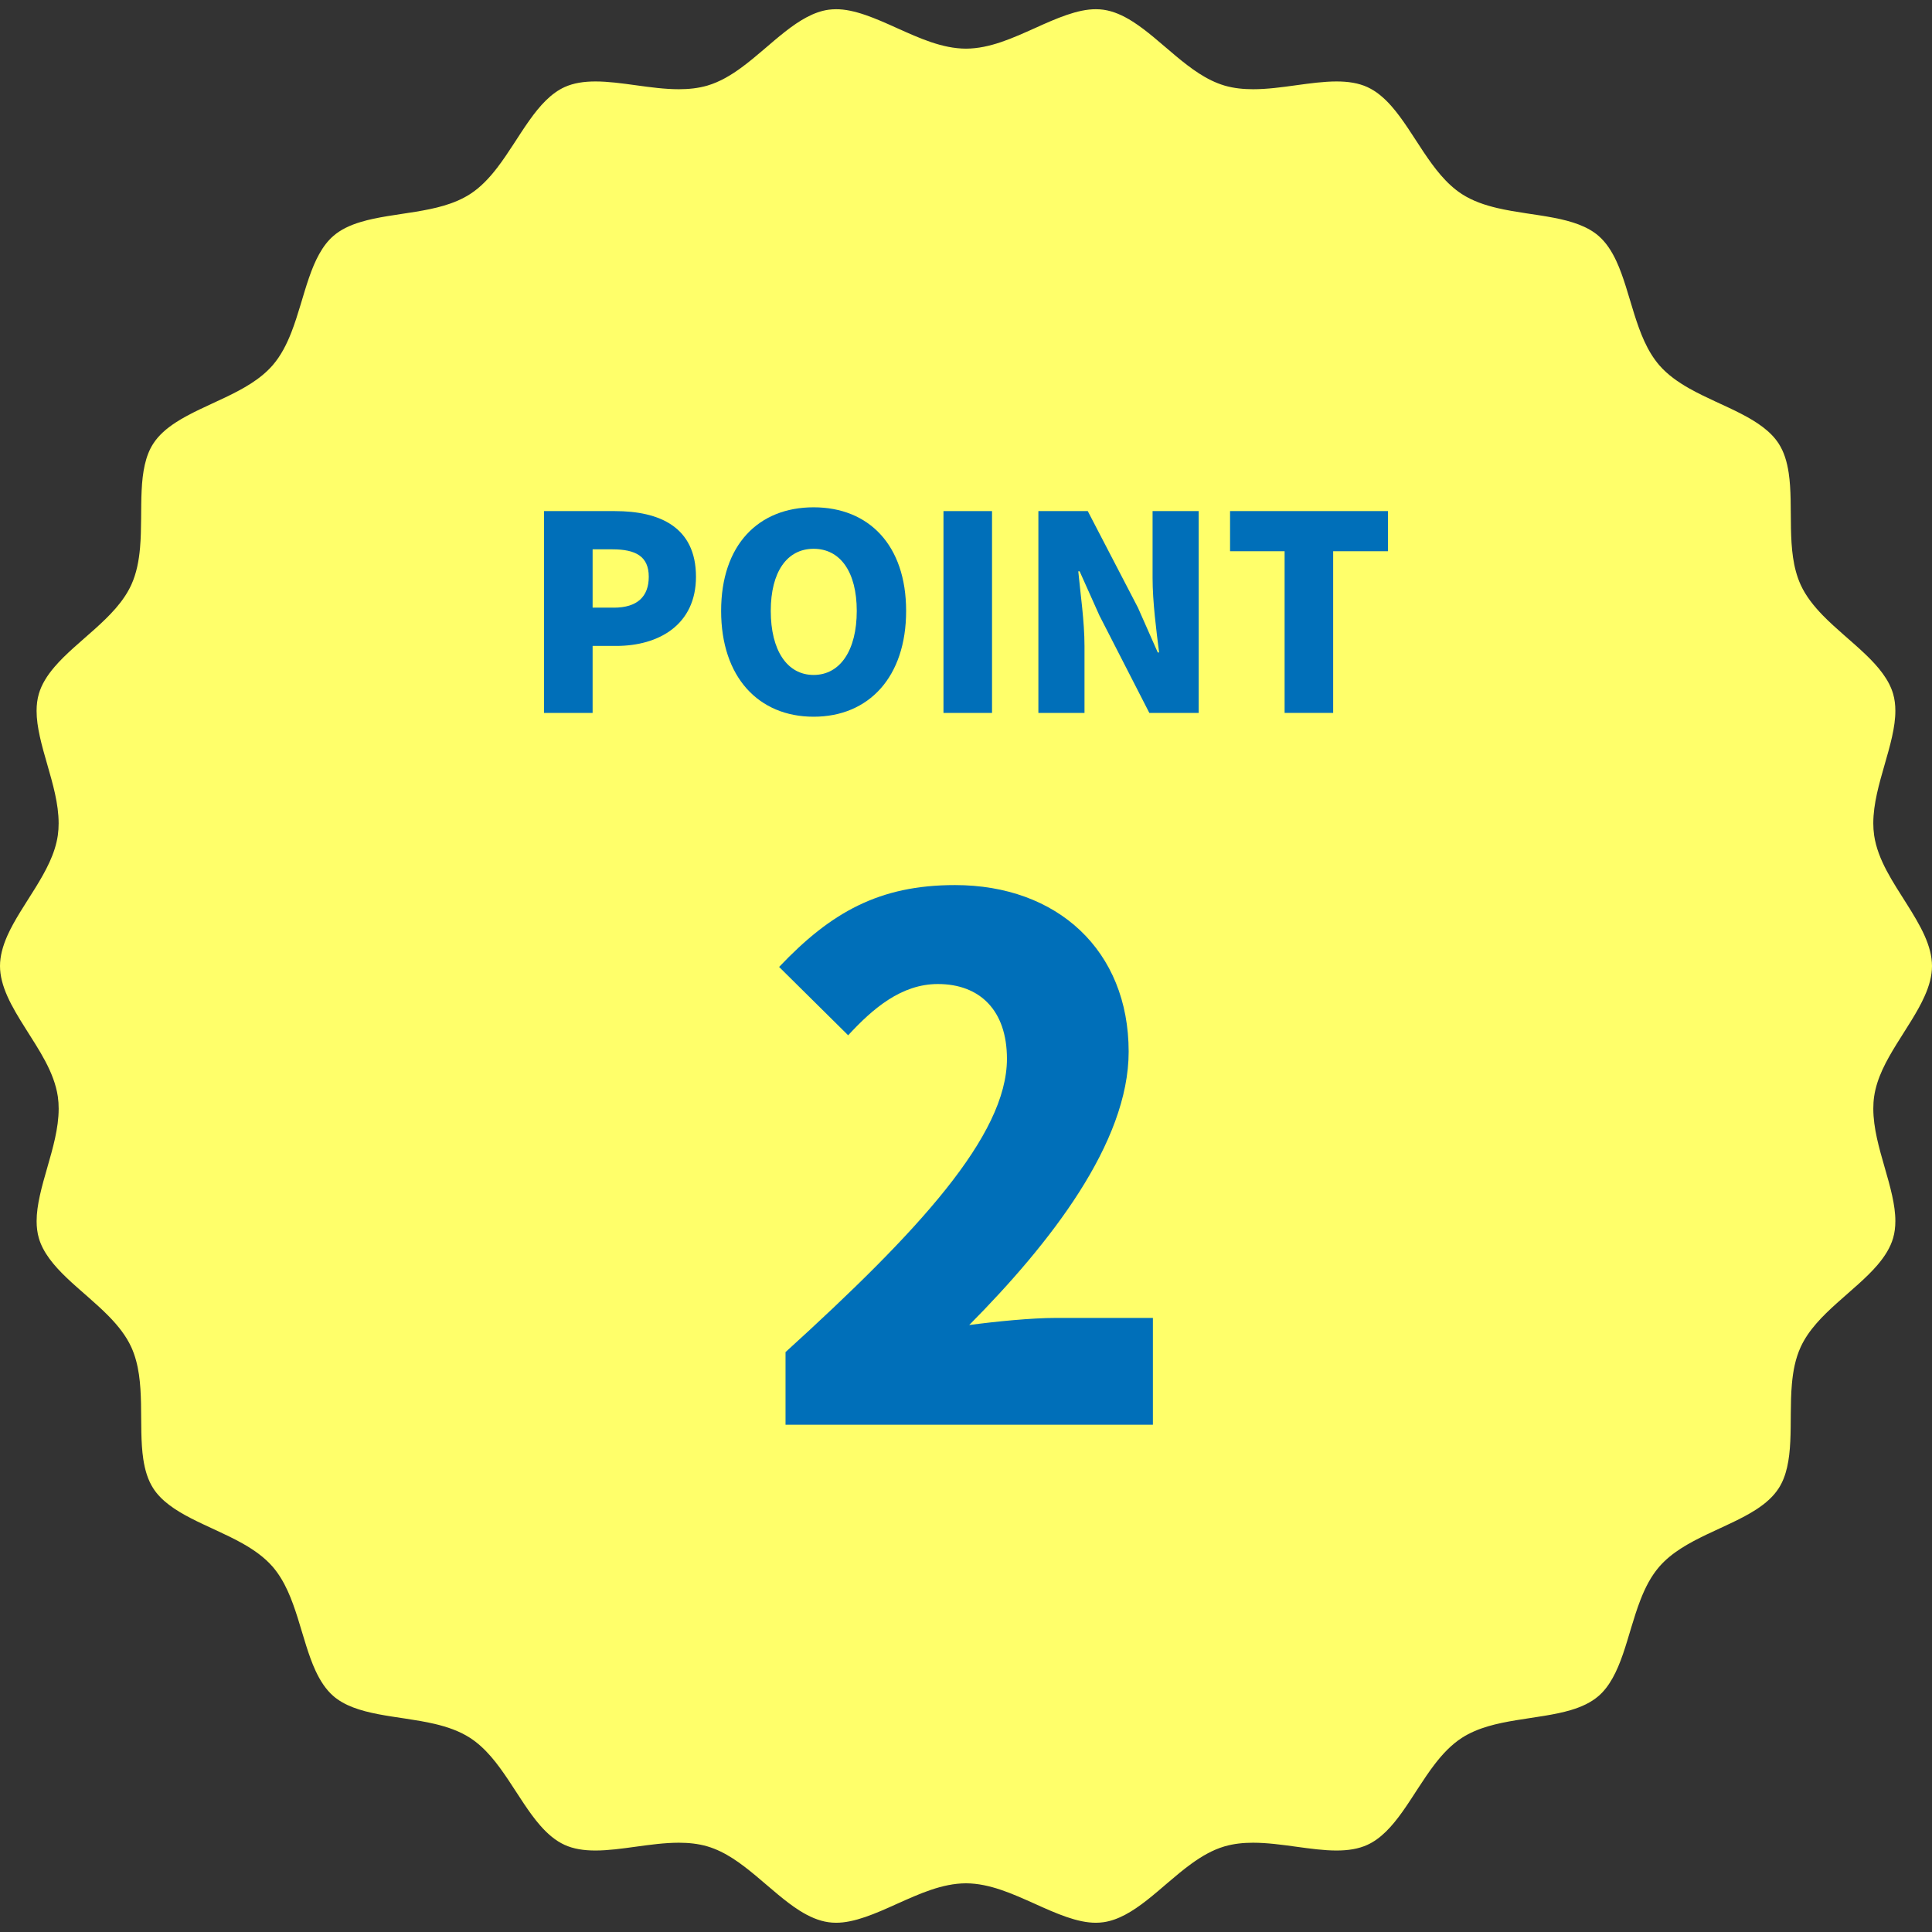 <?xml version="1.0" encoding="utf-8"?>
<!-- Generator: Adobe Illustrator 15.1.0, SVG Export Plug-In . SVG Version: 6.00 Build 0)  -->
<!DOCTYPE svg PUBLIC "-//W3C//DTD SVG 1.1//EN" "http://www.w3.org/Graphics/SVG/1.1/DTD/svg11.dtd">
<svg version="1.1" id="レイヤー_1" xmlns="http://www.w3.org/2000/svg" xmlns:xlink="http://www.w3.org/1999/xlink" x="0px"
	 y="0px" width="114px" height="114px" viewBox="0 0 114 114" enable-background="new 0 0 114 114" xml:space="preserve">
<rect x="0" y="0" width="114" height="114" fill="#333333" stroke="none"/>
<path fill="#FFFF6A" d="M112.504,53.329c-0.799-1.274-1.701-2.573-1.918-4.037c-0.034-0.238-0.05-0.478-0.05-0.717
	c0.003-1.164,0.347-2.331,0.67-3.461c0.327-1.129,0.635-2.221,0.632-3.171c0-0.355-0.04-0.69-0.133-1.006
	c-0.242-0.834-0.862-1.594-1.646-2.341c-0.781-0.748-1.708-1.472-2.5-2.284c-0.526-0.542-0.997-1.127-1.307-1.803
	c-0.466-1.025-0.548-2.179-0.574-3.325c-0.022-1.146,0.016-2.292-0.134-3.281c-0.099-0.66-0.277-1.242-0.587-1.723
	c-0.465-0.727-1.272-1.279-2.235-1.773c-0.96-0.496-2.056-0.929-3.045-1.487c-0.659-0.373-1.276-0.804-1.767-1.368
	c-0.732-0.849-1.134-1.932-1.48-3.024c-0.343-1.093-0.629-2.205-1.051-3.113c-0.281-0.606-0.617-1.117-1.052-1.494
	c-0.646-0.564-1.575-0.866-2.637-1.07c-1.06-0.206-2.232-0.316-3.341-0.575c-0.738-0.174-1.453-0.416-2.083-0.821
	c-0.938-0.608-1.625-1.534-2.264-2.483c-0.635-0.952-1.222-1.938-1.884-2.693c-0.441-0.504-0.909-0.9-1.435-1.14
	c-0.527-0.242-1.14-0.333-1.82-0.333c-0.742,0-1.557,0.11-2.391,0.225c-0.835,0.115-1.69,0.234-2.53,0.234
	c-0.573,0-1.141-0.056-1.688-0.216c-1.067-0.316-1.984-1.009-2.863-1.738c-0.877-0.732-1.72-1.513-2.571-2.048
	c-0.567-0.359-1.132-0.607-1.709-0.689c-0.146-0.021-0.295-0.03-0.445-0.03c-1.081-0.006-2.321,0.535-3.612,1.121
	c-1.294,0.578-2.641,1.2-4.055,1.206c-1.415-0.006-2.761-0.627-4.055-1.206c-1.292-0.586-2.532-1.127-3.613-1.121
	c-0.15,0-0.299,0.01-0.445,0.03c-0.864,0.121-1.707,0.626-2.559,1.295c-0.853,0.666-1.701,1.48-2.617,2.146
	c-0.611,0.443-1.256,0.824-1.967,1.034c-0.547,0.16-1.115,0.216-1.688,0.216c-0.84,0-1.695-0.12-2.53-0.234
	c-0.834-0.115-1.649-0.226-2.391-0.225c-0.68,0-1.292,0.092-1.82,0.333c-0.788,0.357-1.45,1.079-2.076,1.962
	c-0.627,0.879-1.212,1.901-1.904,2.802c-0.462,0.6-0.975,1.149-1.602,1.553c-0.946,0.606-2.076,0.851-3.206,1.039
	c-1.131,0.185-2.271,0.311-3.23,0.6c-0.64,0.191-1.192,0.451-1.625,0.827c-0.651,0.562-1.083,1.439-1.436,2.462
	c-0.354,1.02-0.629,2.166-1.042,3.225c-0.276,0.706-0.616,1.379-1.105,1.944c-0.736,0.845-1.751,1.395-2.782,1.891
	c-1.033,0.494-2.093,0.935-2.933,1.482c-0.562,0.364-1.02,0.77-1.332,1.255c-0.465,0.718-0.632,1.678-0.683,2.758
	c-0.054,1.078,0.004,2.255-0.095,3.39c-0.068,0.757-0.206,1.5-0.517,2.182c-0.467,1.014-1.285,1.824-2.133,2.59
	c-0.851,0.764-1.744,1.486-2.396,2.25c-0.436,0.51-0.762,1.031-0.924,1.587c-0.093,0.316-0.134,0.651-0.134,1.006
	c-0.002,0.951,0.305,2.043,0.632,3.172c0.324,1.13,0.667,2.298,0.669,3.461c0,0.239-0.015,0.479-0.049,0.716
	c-0.16,1.099-0.714,2.102-1.311,3.075c-0.6,0.971-1.252,1.916-1.663,2.837C0.166,55.818,0,56.414,0,57
	c0,0.586,0.166,1.182,0.44,1.795c0.274,0.614,0.654,1.24,1.056,1.875c0.798,1.274,1.701,2.573,1.917,4.037
	c0.034,0.238,0.049,0.477,0.049,0.716c-0.002,1.163-0.346,2.331-0.669,3.462c-0.327,1.129-0.634,2.221-0.632,3.172
	c0,0.355,0.041,0.689,0.133,1.006c0.242,0.833,0.862,1.594,1.646,2.341c0.781,0.747,1.709,1.472,2.5,2.283
	c0.527,0.542,0.997,1.127,1.307,1.803c0.466,1.025,0.548,2.18,0.574,3.326c0.022,1.146-0.016,2.292,0.134,3.281
	c0.099,0.66,0.277,1.242,0.587,1.723c0.464,0.727,1.272,1.278,2.235,1.772c0.96,0.496,2.055,0.93,3.045,1.487
	c0.659,0.373,1.276,0.804,1.766,1.367c0.733,0.85,1.134,1.934,1.48,3.024c0.343,1.093,0.629,2.204,1.051,3.113
	c0.281,0.606,0.617,1.117,1.051,1.494c0.646,0.563,1.575,0.865,2.637,1.069c1.06,0.206,2.232,0.316,3.341,0.575
	c0.739,0.175,1.453,0.416,2.083,0.821c0.939,0.607,1.625,1.533,2.263,2.483c0.635,0.952,1.222,1.938,1.884,2.692
	c0.441,0.504,0.909,0.9,1.435,1.141c0.527,0.242,1.14,0.334,1.82,0.334c0.742,0,1.556-0.11,2.391-0.226
	c0.835-0.114,1.689-0.233,2.53-0.234c0.573,0,1.141,0.057,1.688,0.217c1.068,0.315,1.984,1.008,2.863,1.738
	c0.877,0.732,1.72,1.512,2.571,2.048c0.568,0.358,1.131,0.606,1.709,0.688c0.146,0.021,0.294,0.031,0.445,0.031
	c1.081,0.006,2.321-0.535,3.613-1.122c1.293-0.577,2.64-1.199,4.055-1.205c1.414,0.006,2.761,0.628,4.055,1.205
	c1.291,0.587,2.531,1.128,3.612,1.122c0.151,0,0.3-0.01,0.445-0.031c0.864-0.12,1.707-0.626,2.559-1.295
	c0.853-0.666,1.701-1.48,2.617-2.146c0.61-0.443,1.256-0.824,1.967-1.033c0.547-0.16,1.115-0.217,1.688-0.217
	c0.841,0.001,1.696,0.12,2.53,0.234c0.835,0.115,1.649,0.226,2.392,0.226c0.68,0,1.292-0.092,1.819-0.334
	c0.788-0.356,1.45-1.078,2.077-1.962c0.627-0.88,1.212-1.901,1.904-2.802c0.462-0.599,0.975-1.148,1.602-1.553
	c0.946-0.606,2.076-0.851,3.206-1.038c1.13-0.187,2.271-0.312,3.229-0.601c0.64-0.191,1.191-0.451,1.625-0.827
	c0.651-0.562,1.082-1.438,1.436-2.462c0.354-1.02,0.629-2.166,1.042-3.225c0.276-0.707,0.616-1.38,1.105-1.944
	c0.736-0.845,1.751-1.395,2.782-1.892c1.033-0.493,2.093-0.934,2.934-1.48c0.562-0.364,1.02-0.771,1.331-1.256
	c0.465-0.718,0.632-1.678,0.683-2.758c0.054-1.077-0.005-2.255,0.095-3.39c0.067-0.757,0.205-1.499,0.517-2.182
	c0.468-1.014,1.285-1.824,2.134-2.59c0.852-0.765,1.743-1.486,2.396-2.25c0.436-0.51,0.762-1.031,0.925-1.588
	c0.092-0.315,0.133-0.65,0.133-1.006c0.003-0.95-0.305-2.042-0.632-3.172c-0.323-1.13-0.667-2.298-0.669-3.462
	c0-0.239,0.015-0.478,0.049-0.716c0.159-1.099,0.714-2.102,1.312-3.074c0.6-0.971,1.252-1.917,1.662-2.838
	C113.834,58.182,114,57.586,114,57s-0.166-1.182-0.44-1.796C113.285,54.59,112.905,53.964,112.504,53.329z"/>
<g>
	<path fill="#006FB9" d="M32.103,30.158h4.178c2.625,0,4.786,0.928,4.786,3.874c0,2.833-2.193,4.082-4.706,4.082h-1.393v3.954
		h-2.865V30.158z M36.216,35.856c1.393,0,2.065-0.656,2.065-1.825c0-1.201-0.769-1.617-2.145-1.617h-1.168v3.441H36.216z"/>
	<path fill="#006FB9" d="M42.551,36.048c0-3.905,2.208-6.114,5.458-6.114s5.458,2.225,5.458,6.114c0,3.906-2.208,6.243-5.458,6.243
		S42.551,39.954,42.551,36.048z M50.554,36.048c0-2.305-0.976-3.666-2.545-3.666s-2.529,1.361-2.529,3.666
		c0,2.321,0.96,3.778,2.529,3.778S50.554,38.369,50.554,36.048z"/>
	<path fill="#006FB9" d="M55.671,30.158h2.865v11.909h-2.865V30.158z"/>
	<path fill="#006FB9" d="M61.271,30.158h2.914l2.961,5.698l1.168,2.641h0.08c-0.16-1.265-0.385-2.978-0.385-4.402v-3.938h2.721
		v11.909h-2.912l-2.945-5.746l-1.168-2.609h-0.08c0.127,1.329,0.367,2.961,0.367,4.402v3.954h-2.721V30.158z"/>
	<path fill="#006FB9" d="M75.8,32.526h-3.219v-2.369h9.316v2.369h-3.232v9.54H75.8V32.526z"/>
</g>
<g>
	<path fill="#006FB9" d="M46.351,79.782c7.813-7.099,13.065-12.77,13.065-17.307c0-2.856-1.597-4.411-4.076-4.411
		c-2.143,0-3.822,1.428-5.293,3.024l-4.074-4.032c3.066-3.234,5.923-4.831,10.375-4.831c6.05,0,10.25,3.865,10.25,9.83
		c0,5.377-4.621,11.3-9.409,16.131c1.553-0.21,3.696-0.42,5.083-0.42h5.756v6.301H46.351V79.782z"/>
</g>
</svg>
